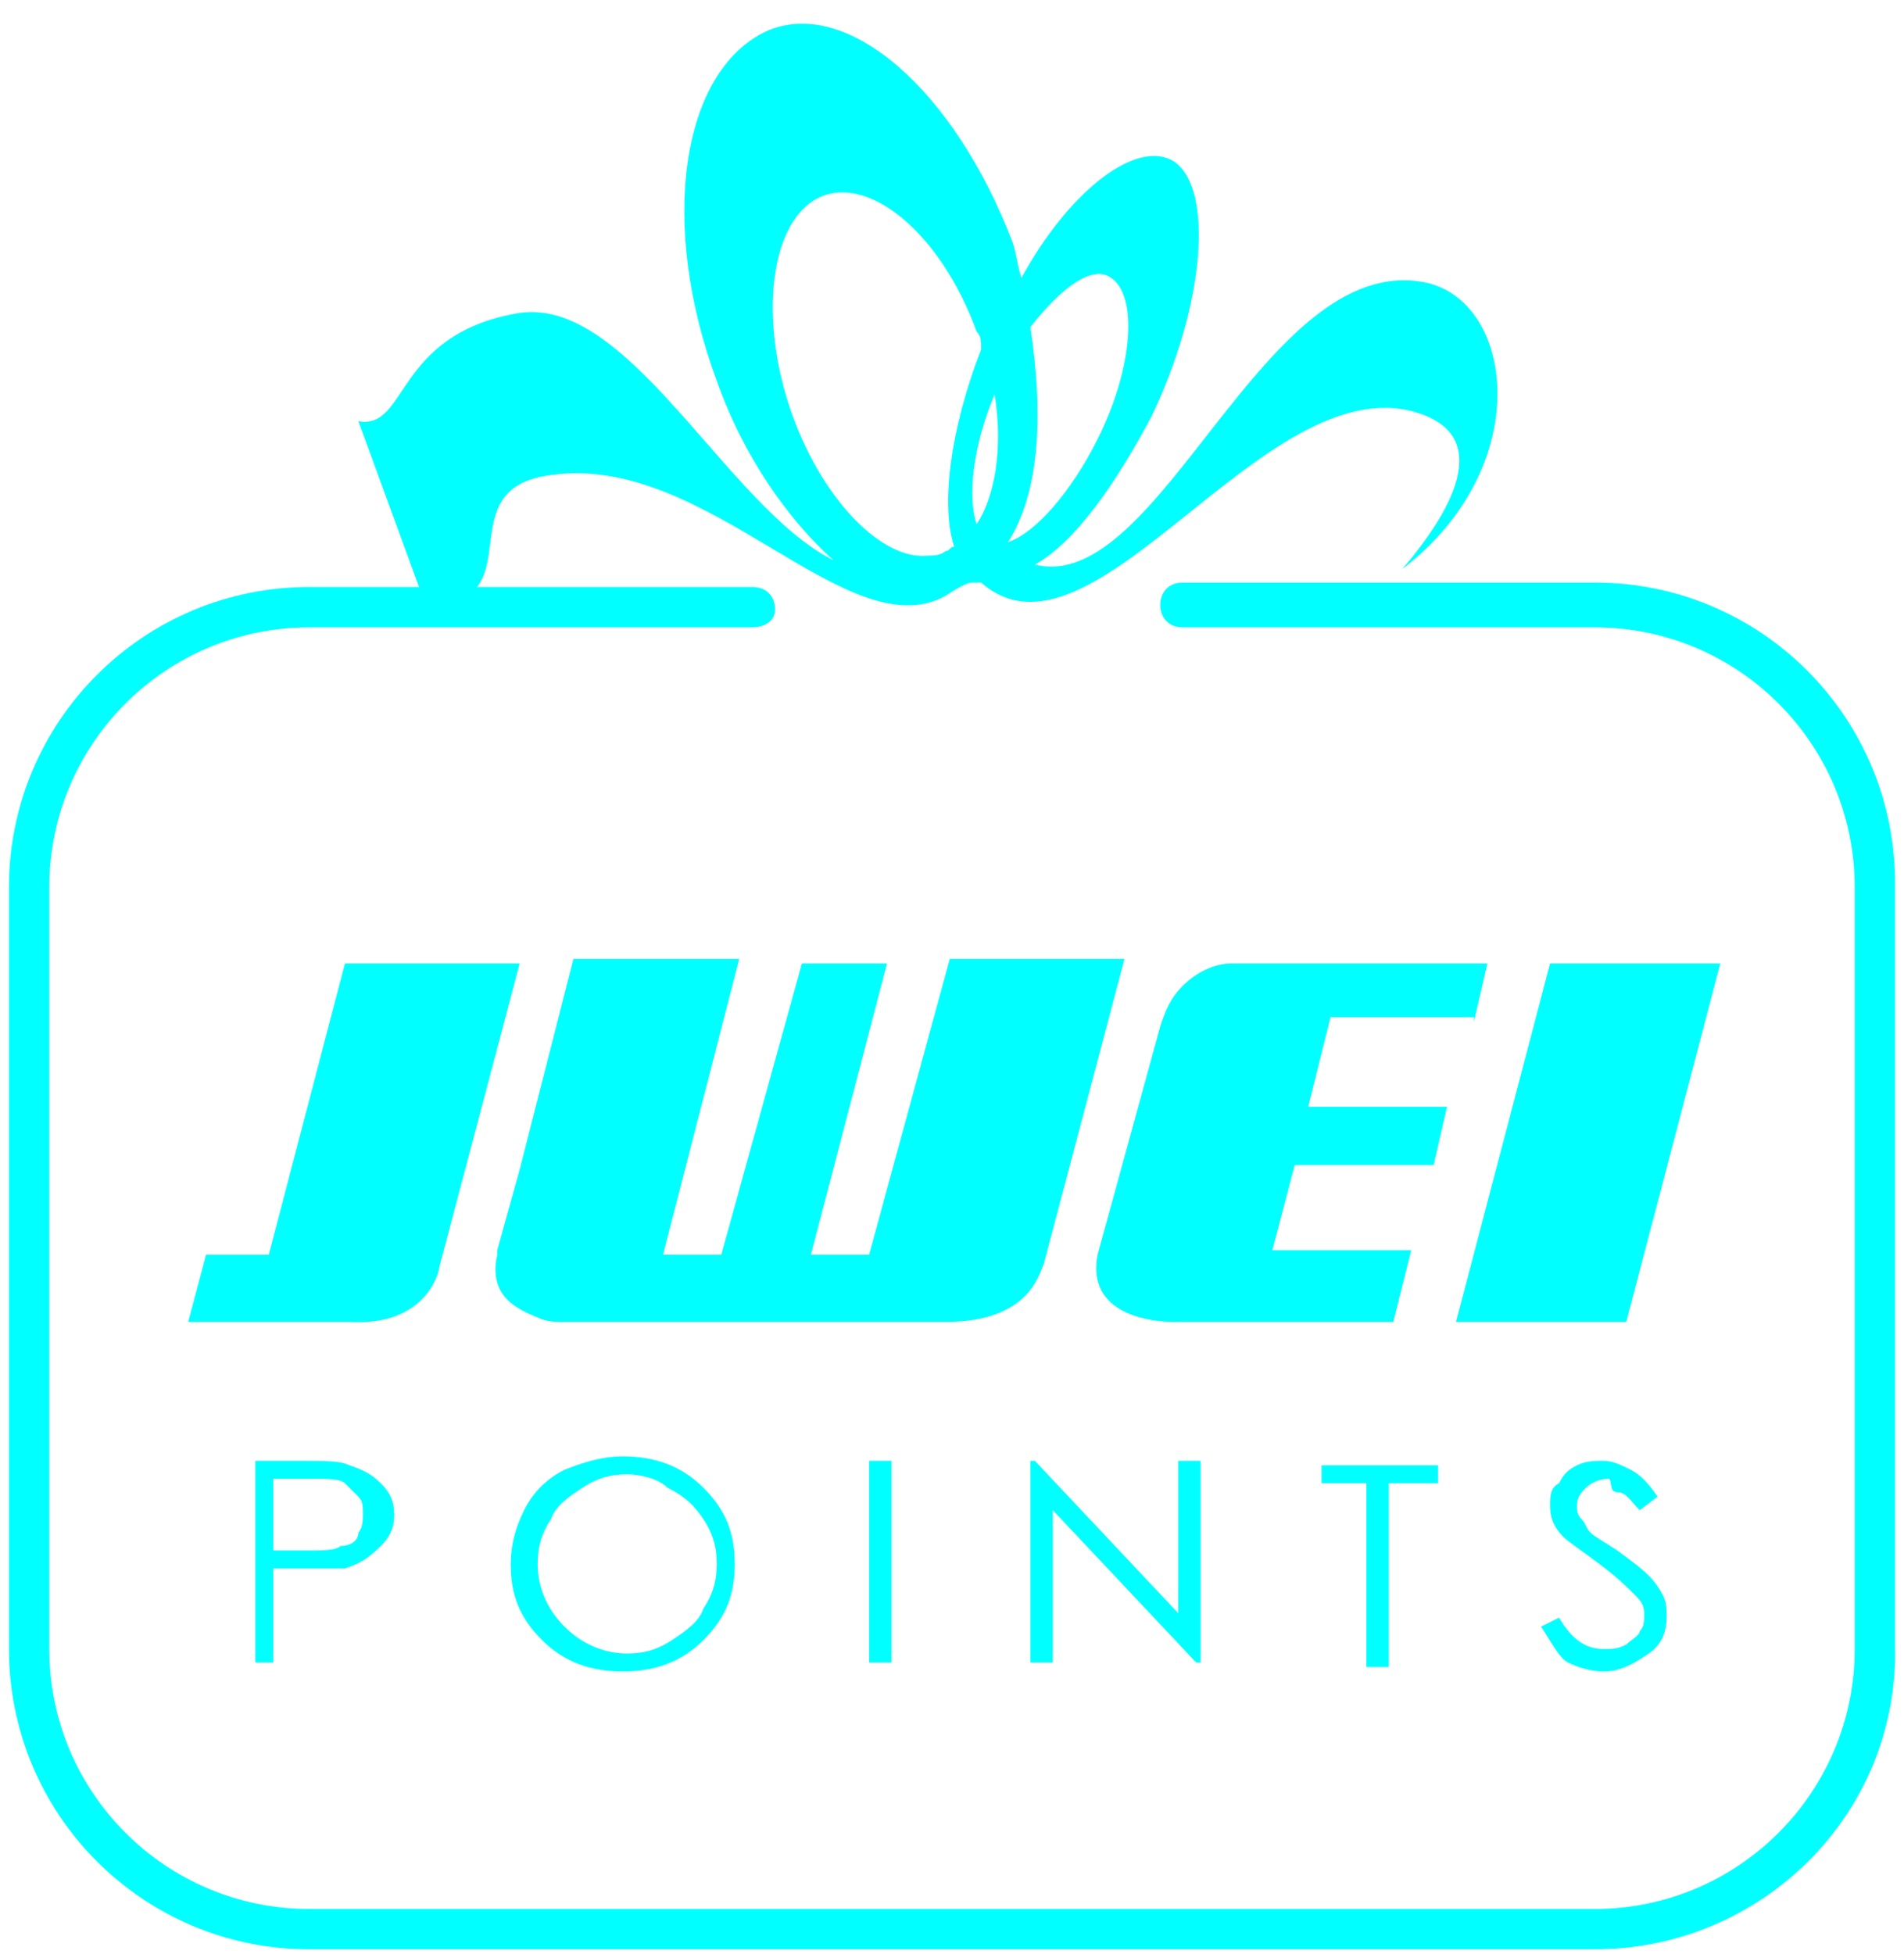 <?xml version="1.0" encoding="utf-8"?>
<!-- Generator: Adobe Illustrator 21.0.0, SVG Export Plug-In . SVG Version: 6.00 Build 0)  -->
<svg version="1.1" id="图层_1" xmlns="http://www.w3.org/2000/svg" xmlns:xlink="http://www.w3.org/1999/xlink" x="0px" y="0px"
	 viewBox="0 0 42.5 43.6" style="enable-background:new 0 0 42.5 43.6;" xml:space="preserve">
<style type="text/css">
	.st0{fill:#00FFFF;}
</style>
<g>
	<g>
		<g>
			<g>
				<path class="st0" d="M32.9,22.8l0.3-1.3H28c-0.2,0-0.3,0-0.5,0c-0.4,0-0.8,0.2-1.1,0.5c-0.3,0.3-0.4,0.6-0.5,0.9l-1.4,5.1
					c-0.3,1.6,1.8,1.5,1.8,1.5h4.8l0.4-1.6h-3.1l0.5-1.9l3.1,0l0.3-1.3h-3.1l0.5-2H32.9z"/>
			</g>
			<g>
				<path class="st0" d="M23.3,28.2l1.8-6.8h-3.9L19.4,28h-1.3l1.7-6.5h-1.9L16.1,28l-1.3,0l1.7-6.6h-3.7l-1.2,4.7l0,0l0,0l-0.5,1.8
					l0,0c0,0,0,0,0,0l0,0.1c-0.2,0.9,0.4,1.2,0.9,1.4c0.2,0.1,0.4,0.1,0.6,0.1c0.2,0,0.3,0,0.3,0h0.6h7.6
					C23,29.5,23.2,28.4,23.3,28.2z"/>
			</g>
			<g>
				<path class="st0" d="M7.7,21.5L6,28H4.6l-0.4,1.5h3.6c1.7,0.1,2-1.1,2-1.2l1.8-6.8H7.7z"/>
			</g>
			<g>
				<polygon class="st0" points="32.5,29.5 36.3,29.5 38.4,21.5 34.6,21.5 				"/>
			</g>
		</g>
	</g>
</g>
<g>
	<g>
		<path class="st0" d="M5.7,32.6h1c0.6,0,0.9,0,1.1,0.1c0.3,0.1,0.5,0.2,0.7,0.4c0.2,0.2,0.3,0.4,0.3,0.7c0,0.3-0.1,0.5-0.3,0.7
			C8.2,34.8,8,34.9,7.7,35C7.5,35,7.1,35,6.5,35H6.1v2.1H5.7V32.6z M6.1,33.1v1.5l0.8,0c0.3,0,0.6,0,0.7-0.1C7.8,34.5,8,34.4,8,34.2
			c0.1-0.1,0.1-0.3,0.1-0.4c0-0.2,0-0.3-0.1-0.4c-0.1-0.1-0.2-0.2-0.3-0.3c-0.1-0.1-0.4-0.1-0.7-0.1H6.1z"/>
		<path class="st0" d="M13.9,32.5c0.7,0,1.3,0.2,1.8,0.7c0.5,0.5,0.7,1,0.7,1.7c0,0.7-0.2,1.2-0.7,1.7c-0.5,0.5-1.1,0.7-1.8,0.7
			c-0.7,0-1.3-0.2-1.8-0.7c-0.5-0.5-0.7-1-0.7-1.7c0-0.4,0.1-0.8,0.3-1.2c0.2-0.4,0.5-0.7,0.9-0.9C13.1,32.6,13.5,32.5,13.9,32.5z
			 M14,32.9c-0.4,0-0.7,0.1-1,0.3c-0.3,0.2-0.6,0.4-0.7,0.7c-0.2,0.3-0.3,0.6-0.3,1c0,0.5,0.2,1,0.6,1.4c0.4,0.4,0.9,0.6,1.4,0.6
			c0.4,0,0.7-0.1,1-0.3c0.3-0.2,0.6-0.4,0.7-0.7c0.2-0.3,0.3-0.6,0.3-1c0-0.4-0.1-0.7-0.3-1c-0.2-0.3-0.4-0.5-0.8-0.7
			C14.7,33,14.3,32.9,14,32.9z"/>
		<path class="st0" d="M19.4,32.6h0.5v4.5h-0.5V32.6z"/>
		<path class="st0" d="M23,37.1v-4.5h0.1l3.2,3.4v-3.4h0.5v4.5h-0.1l-3.2-3.4v3.4H23z"/>
		<path class="st0" d="M29.5,33.1v-0.4h2.6v0.4h-1.1v4.1h-0.5v-4.1H29.5z"/>
		<path class="st0" d="M34.4,36.3l0.4-0.2c0.3,0.5,0.6,0.7,1,0.7c0.2,0,0.3,0,0.5-0.1c0.1-0.1,0.3-0.2,0.3-0.3
			c0.1-0.1,0.1-0.2,0.1-0.4c0-0.2-0.1-0.3-0.2-0.4c-0.2-0.2-0.4-0.4-0.8-0.7c-0.4-0.3-0.7-0.5-0.8-0.6c-0.2-0.2-0.3-0.4-0.3-0.7
			c0-0.2,0-0.4,0.2-0.5c0.1-0.2,0.2-0.3,0.4-0.4s0.4-0.1,0.6-0.1c0.2,0,0.4,0.1,0.6,0.2c0.2,0.1,0.4,0.3,0.6,0.6l-0.4,0.3
			c-0.2-0.2-0.3-0.4-0.5-0.4S36,33,35.9,33c-0.2,0-0.4,0.1-0.5,0.2c-0.1,0.1-0.2,0.2-0.2,0.4c0,0.1,0,0.2,0.1,0.3s0.1,0.2,0.2,0.3
			c0.1,0.1,0.3,0.2,0.6,0.4c0.4,0.3,0.7,0.5,0.9,0.8s0.2,0.4,0.2,0.7c0,0.3-0.1,0.6-0.4,0.8c-0.3,0.2-0.6,0.4-1,0.4
			c-0.3,0-0.6-0.1-0.8-0.2S34.6,36.6,34.4,36.3z"/>
	</g>
</g>
<g>
	<g>
		<path class="st0" d="M35.6,43.5H6.9c-3.7,0-6.7-3-6.7-6.7v-17c0-3.7,3-6.7,6.7-6.7h9.9c0.3,0,0.5,0.2,0.5,0.5S17,14,16.8,14H6.9
			c-3.2,0-5.8,2.6-5.8,5.8v17c0,3.2,2.6,5.8,5.8,5.8h28.7c3.2,0,5.8-2.6,5.8-5.8v-17c0-3.2-2.6-5.8-5.8-5.8h-9.2
			c-0.3,0-0.5-0.2-0.5-0.5s0.2-0.5,0.5-0.5h9.2c3.7,0,6.7,3,6.7,6.7v17C42.4,40.5,39.3,43.5,35.6,43.5z"/>
	</g>
</g>
<g>
	<g>
		<g>
			<path class="st0" d="M12.3,10.6c3.5-0.5,6.6,3.9,8.8,2.7c0.3-0.2,0.5-0.3,0.6-0.3c0.1,0,0.1,0,0.2,0c2.5,2.2,6.3-4.8,9.7-3.8
				c1.7,0.5,0.9,2.1-0.3,3.5c3-2.3,2.5-6,0.5-6.4c-3.6-0.7-5.9,7-8.7,6.3c0.9-0.5,1.8-1.8,2.6-3.3c1.2-2.5,1.4-5.1,0.5-5.7
				c-0.8-0.5-2.3,0.6-3.4,2.6c-0.1-0.3-0.1-0.5-0.2-0.8c-1.3-3.4-3.7-5.5-5.5-4.7C15.2,1.6,14.7,5,16,8.5c0.6,1.7,1.6,3.1,2.6,4
				C16.2,11.3,14,6.5,11.5,7C8.8,7.5,9.1,9.6,8,9.4l1.5,4.1C12,13.5,9.9,10.9,12.3,10.6 M23,7.3c0.7-0.9,1.4-1.4,1.8-1.1
				c0.6,0.4,0.5,2-0.3,3.6c-0.6,1.2-1.4,2.1-2,2.3C23.2,11,23.3,9.3,23,7.3 M21.8,11.7c-0.2-0.6-0.1-1.7,0.4-2.9
				C22.4,10,22.2,11.1,21.8,11.7 M17.7,9.3c-0.8-2.2-0.5-4.4,0.6-4.9c1.1-0.5,2.7,0.8,3.5,3c0.1,0.1,0.1,0.2,0.1,0.4
				c-0.7,1.8-0.9,3.5-0.6,4.4c-0.1,0-0.1,0.1-0.2,0.1c-0.1,0.1-0.3,0.1-0.4,0.1c0,0,0,0,0,0C19.7,12.5,18.4,11.2,17.7,9.3"/>
		</g>
	</g>
</g>
</svg>
